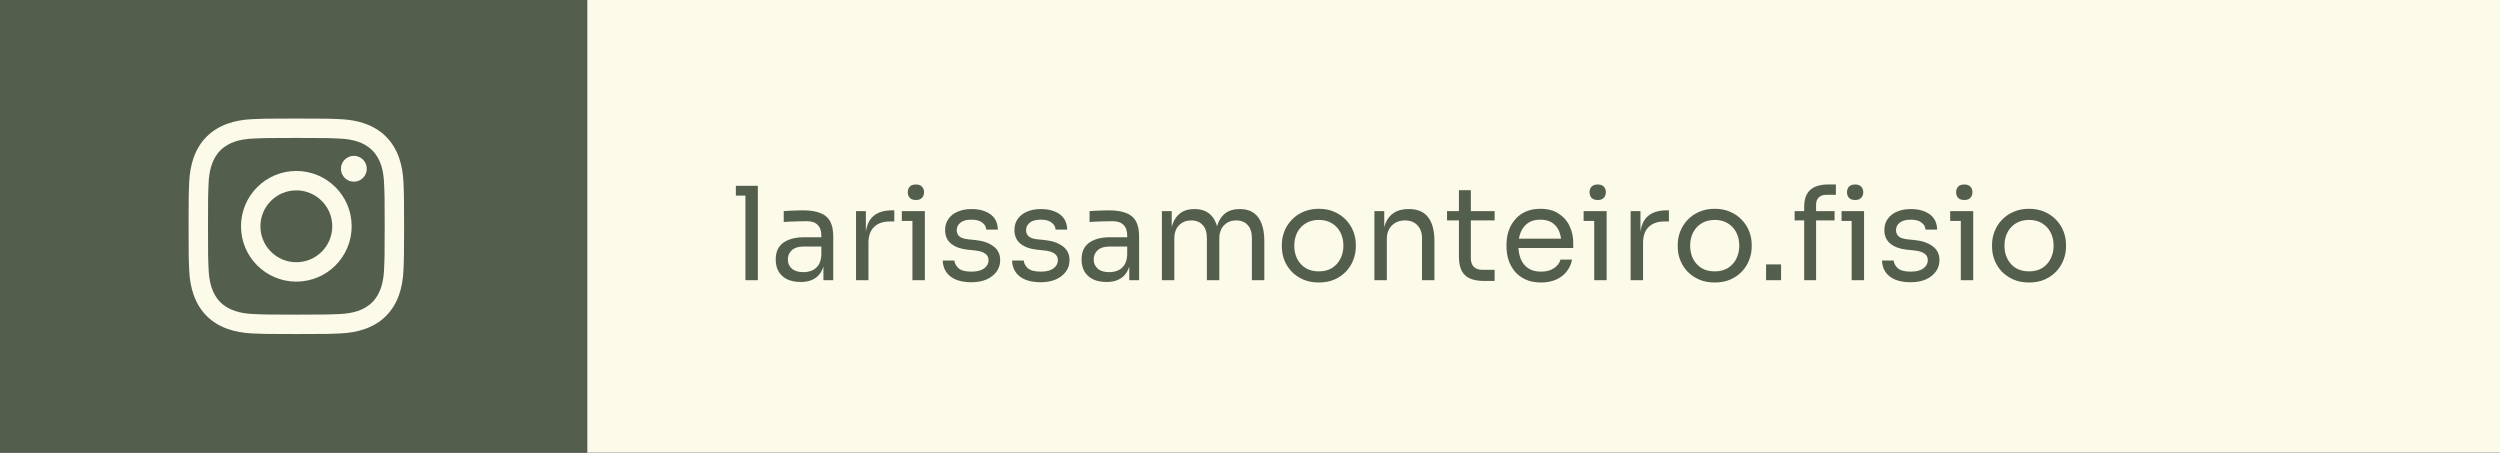 <svg xmlns="http://www.w3.org/2000/svg" width="464" height="84" viewBox="0 0 464 84" fill="none"><rect x="0" y="0" width="464" height="84" fill="#333333" stroke="none"/><rect width="109" height="84" fill="#535E4C"></rect><rect x="109" width="355" height="84" fill="#FCFAE9"></rect><g clip-path="url(#clip0_19_151)"><path d="M55 25.603C60.34 25.603 60.973 25.623 63.082 25.72C65.262 25.82 67.507 26.317 69.095 27.905C70.698 29.508 71.18 31.732 71.28 33.918C71.377 36.027 71.397 36.66 71.397 42C71.397 47.34 71.377 47.973 71.28 50.082C71.182 52.25 70.673 54.517 69.095 56.095C67.492 57.698 65.27 58.18 63.082 58.28C60.973 58.377 60.34 58.397 55 58.397C49.66 58.397 49.027 58.377 46.918 58.28C44.767 58.182 42.47 57.662 40.905 56.095C39.31 54.5 38.82 52.255 38.72 50.082C38.623 47.973 38.603 47.34 38.603 42C38.603 36.66 38.623 36.027 38.72 33.918C38.818 31.758 39.332 29.478 40.905 27.905C42.505 26.305 44.737 25.82 46.918 25.72C49.027 25.623 49.66 25.603 55 25.603ZM55 22C49.568 22 48.887 22.023 46.753 22.12C43.662 22.262 40.592 23.122 38.357 25.357C36.113 27.6 35.262 30.663 35.12 33.753C35.023 35.887 35 36.568 35 42C35 47.432 35.023 48.113 35.12 50.247C35.262 53.335 36.125 56.413 38.357 58.643C40.598 60.885 43.667 61.738 46.753 61.88C48.887 61.977 49.568 62 55 62C60.432 62 61.113 61.977 63.247 61.88C66.337 61.738 69.41 60.877 71.643 58.643C73.888 56.398 74.738 53.337 74.88 50.247C74.977 48.113 75 47.432 75 42C75 36.568 74.977 35.887 74.88 33.753C74.738 30.662 73.877 27.59 71.643 25.357C69.405 23.118 66.328 22.26 63.247 22.12C61.113 22.023 60.432 22 55 22Z" fill="#FCFAE9"></path><path d="M55 31.73C49.328 31.73 44.73 36.328 44.73 42C44.73 47.672 49.328 52.27 55 52.27C60.672 52.27 65.27 47.672 65.27 42C65.27 36.328 60.672 31.73 55 31.73ZM55 48.667C51.318 48.667 48.333 45.682 48.333 42C48.333 38.318 51.318 35.333 55 35.333C58.682 35.333 61.667 38.318 61.667 42C61.667 45.682 58.682 48.667 55 48.667Z" fill="#FCFAE9"></path><path d="M65.677 33.723C67.002 33.723 68.077 32.649 68.077 31.323C68.077 29.998 67.002 28.923 65.677 28.923C64.351 28.923 63.277 29.998 63.277 31.323C63.277 32.649 64.351 33.723 65.677 33.723Z" fill="#FCFAE9"></path></g><path d="M138.352 52V34.48H140.656V52H138.352ZM136.576 36.304V34.48H140.656V36.304H136.576ZM152.827 52V48.16H152.443V43.72C152.443 42.84 152.211 42.176 151.747 41.728C151.299 41.28 150.635 41.056 149.755 41.056C149.259 41.056 148.747 41.064 148.219 41.08C147.691 41.096 147.187 41.112 146.707 41.128C146.227 41.144 145.811 41.168 145.459 41.2V39.184C145.811 39.152 146.179 39.128 146.563 39.112C146.963 39.08 147.371 39.064 147.787 39.064C148.203 39.048 148.603 39.04 148.987 39.04C150.299 39.04 151.371 39.2 152.203 39.52C153.035 39.824 153.651 40.328 154.051 41.032C154.451 41.736 154.651 42.688 154.651 43.888V52H152.827ZM148.627 52.336C147.667 52.336 146.835 52.176 146.131 51.856C145.443 51.52 144.907 51.04 144.523 50.416C144.155 49.792 143.971 49.04 143.971 48.16C143.971 47.248 144.171 46.488 144.571 45.88C144.987 45.272 145.587 44.816 146.371 44.512C147.155 44.192 148.099 44.032 149.203 44.032H152.683V45.76H149.107C148.179 45.76 147.467 45.984 146.971 46.432C146.475 46.88 146.227 47.456 146.227 48.16C146.227 48.864 146.475 49.432 146.971 49.864C147.467 50.296 148.179 50.512 149.107 50.512C149.651 50.512 150.171 50.416 150.667 50.224C151.163 50.016 151.571 49.68 151.891 49.216C152.227 48.736 152.411 48.08 152.443 47.248L153.067 48.16C152.987 49.072 152.763 49.84 152.395 50.464C152.043 51.072 151.547 51.536 150.907 51.856C150.283 52.176 149.523 52.336 148.627 52.336ZM158.88 52V39.184H160.704V44.464H160.608C160.608 42.592 161.016 41.224 161.832 40.36C162.664 39.48 163.904 39.04 165.552 39.04H165.984V41.104H165.168C163.888 41.104 162.904 41.448 162.216 42.136C161.528 42.808 161.184 43.784 161.184 45.064V52H158.88ZM169.348 52V39.184H171.652V52H169.348ZM167.38 41.008V39.184H171.652V41.008H167.38ZM169.996 37.12C169.484 37.12 169.1 36.984 168.844 36.712C168.604 36.44 168.484 36.096 168.484 35.68C168.484 35.264 168.604 34.92 168.844 34.648C169.1 34.376 169.484 34.24 169.996 34.24C170.508 34.24 170.884 34.376 171.124 34.648C171.38 34.92 171.508 35.264 171.508 35.68C171.508 36.096 171.38 36.44 171.124 36.712C170.884 36.984 170.508 37.12 169.996 37.12ZM180.306 52.384C178.626 52.384 177.322 52.024 176.394 51.304C175.482 50.584 175.01 49.6 174.978 48.352H177.138C177.17 48.848 177.418 49.32 177.882 49.768C178.362 50.2 179.17 50.416 180.306 50.416C181.33 50.416 182.114 50.216 182.658 49.816C183.202 49.4 183.474 48.896 183.474 48.304C183.474 47.776 183.274 47.368 182.874 47.08C182.474 46.776 181.826 46.576 180.93 46.48L179.538 46.336C178.322 46.208 177.33 45.848 176.562 45.256C175.794 44.648 175.41 43.8 175.41 42.712C175.41 41.896 175.618 41.2 176.034 40.624C176.45 40.032 177.026 39.584 177.762 39.28C178.498 38.96 179.346 38.8 180.306 38.8C181.746 38.8 182.914 39.12 183.81 39.76C184.706 40.4 185.17 41.352 185.202 42.616H183.042C183.026 42.104 182.786 41.672 182.322 41.32C181.874 40.952 181.202 40.768 180.306 40.768C179.41 40.768 178.73 40.952 178.266 41.32C177.802 41.688 177.57 42.152 177.57 42.712C177.57 43.192 177.73 43.576 178.05 43.864C178.386 44.152 178.93 44.336 179.682 44.416L181.074 44.56C182.45 44.704 183.554 45.088 184.386 45.712C185.218 46.32 185.634 47.184 185.634 48.304C185.634 49.104 185.402 49.816 184.938 50.44C184.49 51.048 183.866 51.528 183.066 51.88C182.266 52.216 181.346 52.384 180.306 52.384ZM193.174 52.384C191.494 52.384 190.19 52.024 189.262 51.304C188.35 50.584 187.878 49.6 187.846 48.352H190.006C190.038 48.848 190.286 49.32 190.75 49.768C191.23 50.2 192.038 50.416 193.174 50.416C194.198 50.416 194.982 50.216 195.526 49.816C196.07 49.4 196.342 48.896 196.342 48.304C196.342 47.776 196.142 47.368 195.742 47.08C195.342 46.776 194.694 46.576 193.798 46.48L192.406 46.336C191.19 46.208 190.198 45.848 189.43 45.256C188.662 44.648 188.278 43.8 188.278 42.712C188.278 41.896 188.486 41.2 188.902 40.624C189.318 40.032 189.894 39.584 190.63 39.28C191.366 38.96 192.214 38.8 193.174 38.8C194.614 38.8 195.782 39.12 196.678 39.76C197.574 40.4 198.038 41.352 198.07 42.616H195.91C195.894 42.104 195.654 41.672 195.19 41.32C194.742 40.952 194.07 40.768 193.174 40.768C192.278 40.768 191.598 40.952 191.134 41.32C190.67 41.688 190.438 42.152 190.438 42.712C190.438 43.192 190.598 43.576 190.918 43.864C191.254 44.152 191.798 44.336 192.55 44.416L193.942 44.56C195.318 44.704 196.422 45.088 197.254 45.712C198.086 46.32 198.502 47.184 198.502 48.304C198.502 49.104 198.27 49.816 197.806 50.44C197.358 51.048 196.734 51.528 195.934 51.88C195.134 52.216 194.214 52.384 193.174 52.384ZM209.593 52V48.16H209.209V43.72C209.209 42.84 208.977 42.176 208.513 41.728C208.065 41.28 207.401 41.056 206.521 41.056C206.025 41.056 205.513 41.064 204.985 41.08C204.457 41.096 203.953 41.112 203.473 41.128C202.993 41.144 202.577 41.168 202.225 41.2V39.184C202.577 39.152 202.945 39.128 203.329 39.112C203.729 39.08 204.137 39.064 204.553 39.064C204.969 39.048 205.369 39.04 205.753 39.04C207.065 39.04 208.137 39.2 208.969 39.52C209.801 39.824 210.417 40.328 210.817 41.032C211.217 41.736 211.417 42.688 211.417 43.888V52H209.593ZM205.393 52.336C204.433 52.336 203.601 52.176 202.897 51.856C202.209 51.52 201.673 51.04 201.289 50.416C200.921 49.792 200.737 49.04 200.737 48.16C200.737 47.248 200.937 46.488 201.337 45.88C201.753 45.272 202.353 44.816 203.137 44.512C203.921 44.192 204.865 44.032 205.969 44.032H209.449V45.76H205.873C204.945 45.76 204.233 45.984 203.737 46.432C203.241 46.88 202.993 47.456 202.993 48.16C202.993 48.864 203.241 49.432 203.737 49.864C204.233 50.296 204.945 50.512 205.873 50.512C206.417 50.512 206.937 50.416 207.433 50.224C207.929 50.016 208.337 49.68 208.657 49.216C208.993 48.736 209.177 48.08 209.209 47.248L209.833 48.16C209.753 49.072 209.529 49.84 209.161 50.464C208.809 51.072 208.313 51.536 207.673 51.856C207.049 52.176 206.289 52.336 205.393 52.336ZM215.646 52V39.184H217.47V44.68H217.182C217.182 43.432 217.342 42.376 217.662 41.512C217.998 40.632 218.494 39.96 219.15 39.496C219.806 39.032 220.638 38.8 221.646 38.8H221.742C222.75 38.8 223.582 39.032 224.238 39.496C224.91 39.96 225.406 40.632 225.726 41.512C226.046 42.376 226.206 43.432 226.206 44.68H225.534C225.534 43.432 225.702 42.376 226.038 41.512C226.374 40.632 226.87 39.96 227.526 39.496C228.198 39.032 229.038 38.8 230.046 38.8H230.142C231.15 38.8 231.99 39.032 232.662 39.496C233.334 39.96 233.83 40.632 234.15 41.512C234.486 42.376 234.654 43.432 234.654 44.68V52H232.35V44.176C232.35 43.136 232.094 42.336 231.582 41.776C231.07 41.2 230.358 40.912 229.446 40.912C228.502 40.912 227.742 41.216 227.166 41.824C226.59 42.416 226.302 43.248 226.302 44.32V52H223.998V44.176C223.998 43.136 223.742 42.336 223.23 41.776C222.718 41.2 222.006 40.912 221.094 40.912C220.15 40.912 219.39 41.216 218.814 41.824C218.238 42.416 217.95 43.248 217.95 44.32V52H215.646ZM244.776 52.432C243.656 52.432 242.672 52.24 241.824 51.856C240.976 51.472 240.256 50.968 239.664 50.344C239.088 49.704 238.648 48.992 238.344 48.208C238.056 47.424 237.912 46.624 237.912 45.808V45.376C237.912 44.56 238.064 43.76 238.368 42.976C238.672 42.176 239.12 41.464 239.712 40.84C240.304 40.2 241.024 39.696 241.872 39.328C242.72 38.944 243.688 38.752 244.776 38.752C245.864 38.752 246.832 38.944 247.68 39.328C248.528 39.696 249.248 40.2 249.84 40.84C250.432 41.464 250.88 42.176 251.184 42.976C251.488 43.76 251.64 44.56 251.64 45.376V45.808C251.64 46.624 251.488 47.424 251.184 48.208C250.896 48.992 250.456 49.704 249.864 50.344C249.288 50.968 248.576 51.472 247.728 51.856C246.88 52.24 245.896 52.432 244.776 52.432ZM244.776 50.368C245.736 50.368 246.552 50.16 247.224 49.744C247.912 49.312 248.432 48.736 248.784 48.016C249.152 47.296 249.336 46.488 249.336 45.592C249.336 44.68 249.152 43.864 248.784 43.144C248.416 42.424 247.888 41.856 247.2 41.44C246.528 41.024 245.72 40.816 244.776 40.816C243.848 40.816 243.04 41.024 242.352 41.44C241.664 41.856 241.136 42.424 240.768 43.144C240.4 43.864 240.216 44.68 240.216 45.592C240.216 46.488 240.392 47.296 240.744 48.016C241.112 48.736 241.632 49.312 242.304 49.744C242.992 50.16 243.816 50.368 244.776 50.368ZM255.091 52V39.184H256.915V44.68H256.627C256.627 43.416 256.795 42.352 257.131 41.488C257.483 40.608 258.011 39.944 258.715 39.496C259.419 39.032 260.307 38.8 261.379 38.8H261.475C263.091 38.8 264.283 39.304 265.051 40.312C265.835 41.32 266.227 42.776 266.227 44.68V52H263.923V44.2C263.923 43.208 263.643 42.416 263.083 41.824C262.523 41.216 261.755 40.912 260.779 40.912C259.771 40.912 258.955 41.224 258.331 41.848C257.707 42.472 257.395 43.304 257.395 44.344V52H255.091ZM275.434 52.144C274.474 52.144 273.642 52.008 272.938 51.736C272.25 51.464 271.714 51 271.33 50.344C270.962 49.672 270.778 48.768 270.778 47.632V35.296H272.986V47.92C272.986 48.608 273.17 49.144 273.538 49.528C273.922 49.896 274.458 50.08 275.146 50.08H277.402V52.144H275.434ZM268.57 40.912V39.184H277.402V40.912H268.57ZM286.015 52.432C284.895 52.432 283.927 52.24 283.111 51.856C282.295 51.472 281.631 50.968 281.119 50.344C280.607 49.704 280.223 48.992 279.967 48.208C279.727 47.424 279.607 46.624 279.607 45.808V45.376C279.607 44.544 279.727 43.736 279.967 42.952C280.223 42.168 280.607 41.464 281.119 40.84C281.631 40.2 282.279 39.696 283.063 39.328C283.863 38.944 284.799 38.752 285.871 38.752C287.263 38.752 288.407 39.056 289.303 39.664C290.215 40.256 290.887 41.024 291.319 41.968C291.767 42.912 291.991 43.92 291.991 44.992V46.024H280.615V44.296H290.311L289.783 45.232C289.783 44.32 289.639 43.536 289.351 42.88C289.063 42.208 288.631 41.688 288.055 41.32C287.479 40.952 286.751 40.768 285.871 40.768C284.959 40.768 284.199 40.976 283.591 41.392C282.999 41.808 282.551 42.376 282.247 43.096C281.959 43.816 281.815 44.648 281.815 45.592C281.815 46.504 281.959 47.328 282.247 48.064C282.551 48.784 283.015 49.36 283.639 49.792C284.263 50.208 285.055 50.416 286.015 50.416C287.023 50.416 287.839 50.192 288.463 49.744C289.103 49.296 289.487 48.776 289.615 48.184H291.775C291.599 49.064 291.247 49.824 290.719 50.464C290.191 51.104 289.527 51.592 288.727 51.928C287.927 52.264 287.023 52.432 286.015 52.432ZM295.887 52V39.184H298.191V52H295.887ZM293.919 41.008V39.184H298.191V41.008H293.919ZM296.535 37.12C296.023 37.12 295.639 36.984 295.383 36.712C295.143 36.44 295.023 36.096 295.023 35.68C295.023 35.264 295.143 34.92 295.383 34.648C295.639 34.376 296.023 34.24 296.535 34.24C297.047 34.24 297.423 34.376 297.663 34.648C297.919 34.92 298.047 35.264 298.047 35.68C298.047 36.096 297.919 36.44 297.663 36.712C297.423 36.984 297.047 37.12 296.535 37.12ZM302.646 52V39.184H304.47V44.464H304.374C304.374 42.592 304.782 41.224 305.598 40.36C306.43 39.48 307.67 39.04 309.318 39.04H309.75V41.104H308.934C307.654 41.104 306.67 41.448 305.982 42.136C305.294 42.808 304.95 43.784 304.95 45.064V52H302.646ZM318.253 52.432C317.133 52.432 316.149 52.24 315.301 51.856C314.453 51.472 313.733 50.968 313.141 50.344C312.565 49.704 312.125 48.992 311.821 48.208C311.533 47.424 311.389 46.624 311.389 45.808V45.376C311.389 44.56 311.541 43.76 311.845 42.976C312.149 42.176 312.597 41.464 313.189 40.84C313.781 40.2 314.501 39.696 315.349 39.328C316.197 38.944 317.165 38.752 318.253 38.752C319.341 38.752 320.309 38.944 321.157 39.328C322.005 39.696 322.725 40.2 323.317 40.84C323.909 41.464 324.357 42.176 324.661 42.976C324.965 43.76 325.117 44.56 325.117 45.376V45.808C325.117 46.624 324.965 47.424 324.661 48.208C324.373 48.992 323.933 49.704 323.341 50.344C322.765 50.968 322.053 51.472 321.205 51.856C320.357 52.24 319.373 52.432 318.253 52.432ZM318.253 50.368C319.213 50.368 320.029 50.16 320.701 49.744C321.389 49.312 321.909 48.736 322.261 48.016C322.629 47.296 322.813 46.488 322.813 45.592C322.813 44.68 322.629 43.864 322.261 43.144C321.893 42.424 321.365 41.856 320.677 41.44C320.005 41.024 319.197 40.816 318.253 40.816C317.325 40.816 316.517 41.024 315.829 41.44C315.141 41.856 314.613 42.424 314.245 43.144C313.877 43.864 313.693 44.68 313.693 45.592C313.693 46.488 313.869 47.296 314.221 48.016C314.589 48.736 315.109 49.312 315.781 49.744C316.469 50.16 317.293 50.368 318.253 50.368ZM327.783 52V49.072H330.567V52H327.783ZM334.857 52V38.392C334.857 36.968 335.233 35.92 335.985 35.248C336.737 34.576 337.841 34.24 339.297 34.24H340.737V36.16H338.913C338.321 36.16 337.865 36.328 337.545 36.664C337.225 36.984 337.065 37.432 337.065 38.008V52H334.857ZM333.081 40.912V39.184H340.497V40.912H333.081ZM343.665 52V39.184H345.969V52H343.665ZM341.793 41.008V39.184H345.969V41.008H341.793ZM344.312 37.12C343.801 37.12 343.417 36.984 343.161 36.712C342.921 36.44 342.801 36.096 342.801 35.68C342.801 35.264 342.921 34.92 343.161 34.648C343.417 34.376 343.801 34.24 344.312 34.24C344.825 34.24 345.201 34.376 345.441 34.648C345.697 34.92 345.825 35.264 345.825 35.68C345.825 36.096 345.697 36.44 345.441 36.712C345.201 36.984 344.825 37.12 344.312 37.12ZM354.635 52.384C352.955 52.384 351.651 52.024 350.723 51.304C349.811 50.584 349.339 49.6 349.307 48.352H351.467C351.499 48.848 351.747 49.32 352.211 49.768C352.691 50.2 353.499 50.416 354.635 50.416C355.659 50.416 356.443 50.216 356.987 49.816C357.531 49.4 357.803 48.896 357.803 48.304C357.803 47.776 357.603 47.368 357.203 47.08C356.803 46.776 356.155 46.576 355.259 46.48L353.867 46.336C352.651 46.208 351.659 45.848 350.891 45.256C350.123 44.648 349.739 43.8 349.739 42.712C349.739 41.896 349.947 41.2 350.363 40.624C350.779 40.032 351.355 39.584 352.091 39.28C352.827 38.96 353.675 38.8 354.635 38.8C356.075 38.8 357.243 39.12 358.139 39.76C359.035 40.4 359.499 41.352 359.531 42.616H357.371C357.355 42.104 357.115 41.672 356.651 41.32C356.203 40.952 355.531 40.768 354.635 40.768C353.739 40.768 353.059 40.952 352.595 41.32C352.131 41.688 351.899 42.152 351.899 42.712C351.899 43.192 352.059 43.576 352.379 43.864C352.715 44.152 353.259 44.336 354.011 44.416L355.403 44.56C356.779 44.704 357.883 45.088 358.715 45.712C359.547 46.32 359.963 47.184 359.963 48.304C359.963 49.104 359.731 49.816 359.267 50.44C358.819 51.048 358.195 51.528 357.395 51.88C356.595 52.216 355.675 52.384 354.635 52.384ZM363.926 52V39.184H366.23V52H363.926ZM361.958 41.008V39.184H366.23V41.008H361.958ZM364.574 37.12C364.062 37.12 363.678 36.984 363.422 36.712C363.182 36.44 363.062 36.096 363.062 35.68C363.062 35.264 363.182 34.92 363.422 34.648C363.678 34.376 364.062 34.24 364.574 34.24C365.086 34.24 365.462 34.376 365.702 34.648C365.958 34.92 366.086 35.264 366.086 35.68C366.086 36.096 365.958 36.44 365.702 36.712C365.462 36.984 365.086 37.12 364.574 37.12ZM376.589 52.432C375.469 52.432 374.485 52.24 373.637 51.856C372.789 51.472 372.069 50.968 371.477 50.344C370.901 49.704 370.461 48.992 370.157 48.208C369.869 47.424 369.725 46.624 369.725 45.808V45.376C369.725 44.56 369.877 43.76 370.181 42.976C370.485 42.176 370.933 41.464 371.525 40.84C372.117 40.2 372.837 39.696 373.685 39.328C374.533 38.944 375.501 38.752 376.589 38.752C377.677 38.752 378.645 38.944 379.493 39.328C380.341 39.696 381.061 40.2 381.653 40.84C382.245 41.464 382.693 42.176 382.997 42.976C383.301 43.76 383.453 44.56 383.453 45.376V45.808C383.453 46.624 383.301 47.424 382.997 48.208C382.709 48.992 382.269 49.704 381.677 50.344C381.101 50.968 380.389 51.472 379.541 51.856C378.693 52.24 377.709 52.432 376.589 52.432ZM376.589 50.368C377.549 50.368 378.365 50.16 379.037 49.744C379.725 49.312 380.245 48.736 380.597 48.016C380.965 47.296 381.149 46.488 381.149 45.592C381.149 44.68 380.965 43.864 380.597 43.144C380.229 42.424 379.701 41.856 379.013 41.44C378.341 41.024 377.533 40.816 376.589 40.816C375.661 40.816 374.853 41.024 374.165 41.44C373.477 41.856 372.949 42.424 372.581 43.144C372.213 43.864 372.029 44.68 372.029 45.592C372.029 46.488 372.205 47.296 372.557 48.016C372.925 48.736 373.445 49.312 374.117 49.744C374.805 50.16 375.629 50.368 376.589 50.368Z" fill="#535E4C"></path><defs><clipPath id="clip0_19_151"><rect width="40" height="40" fill="white" transform="translate(35 22)"></rect></clipPath></defs></svg>
